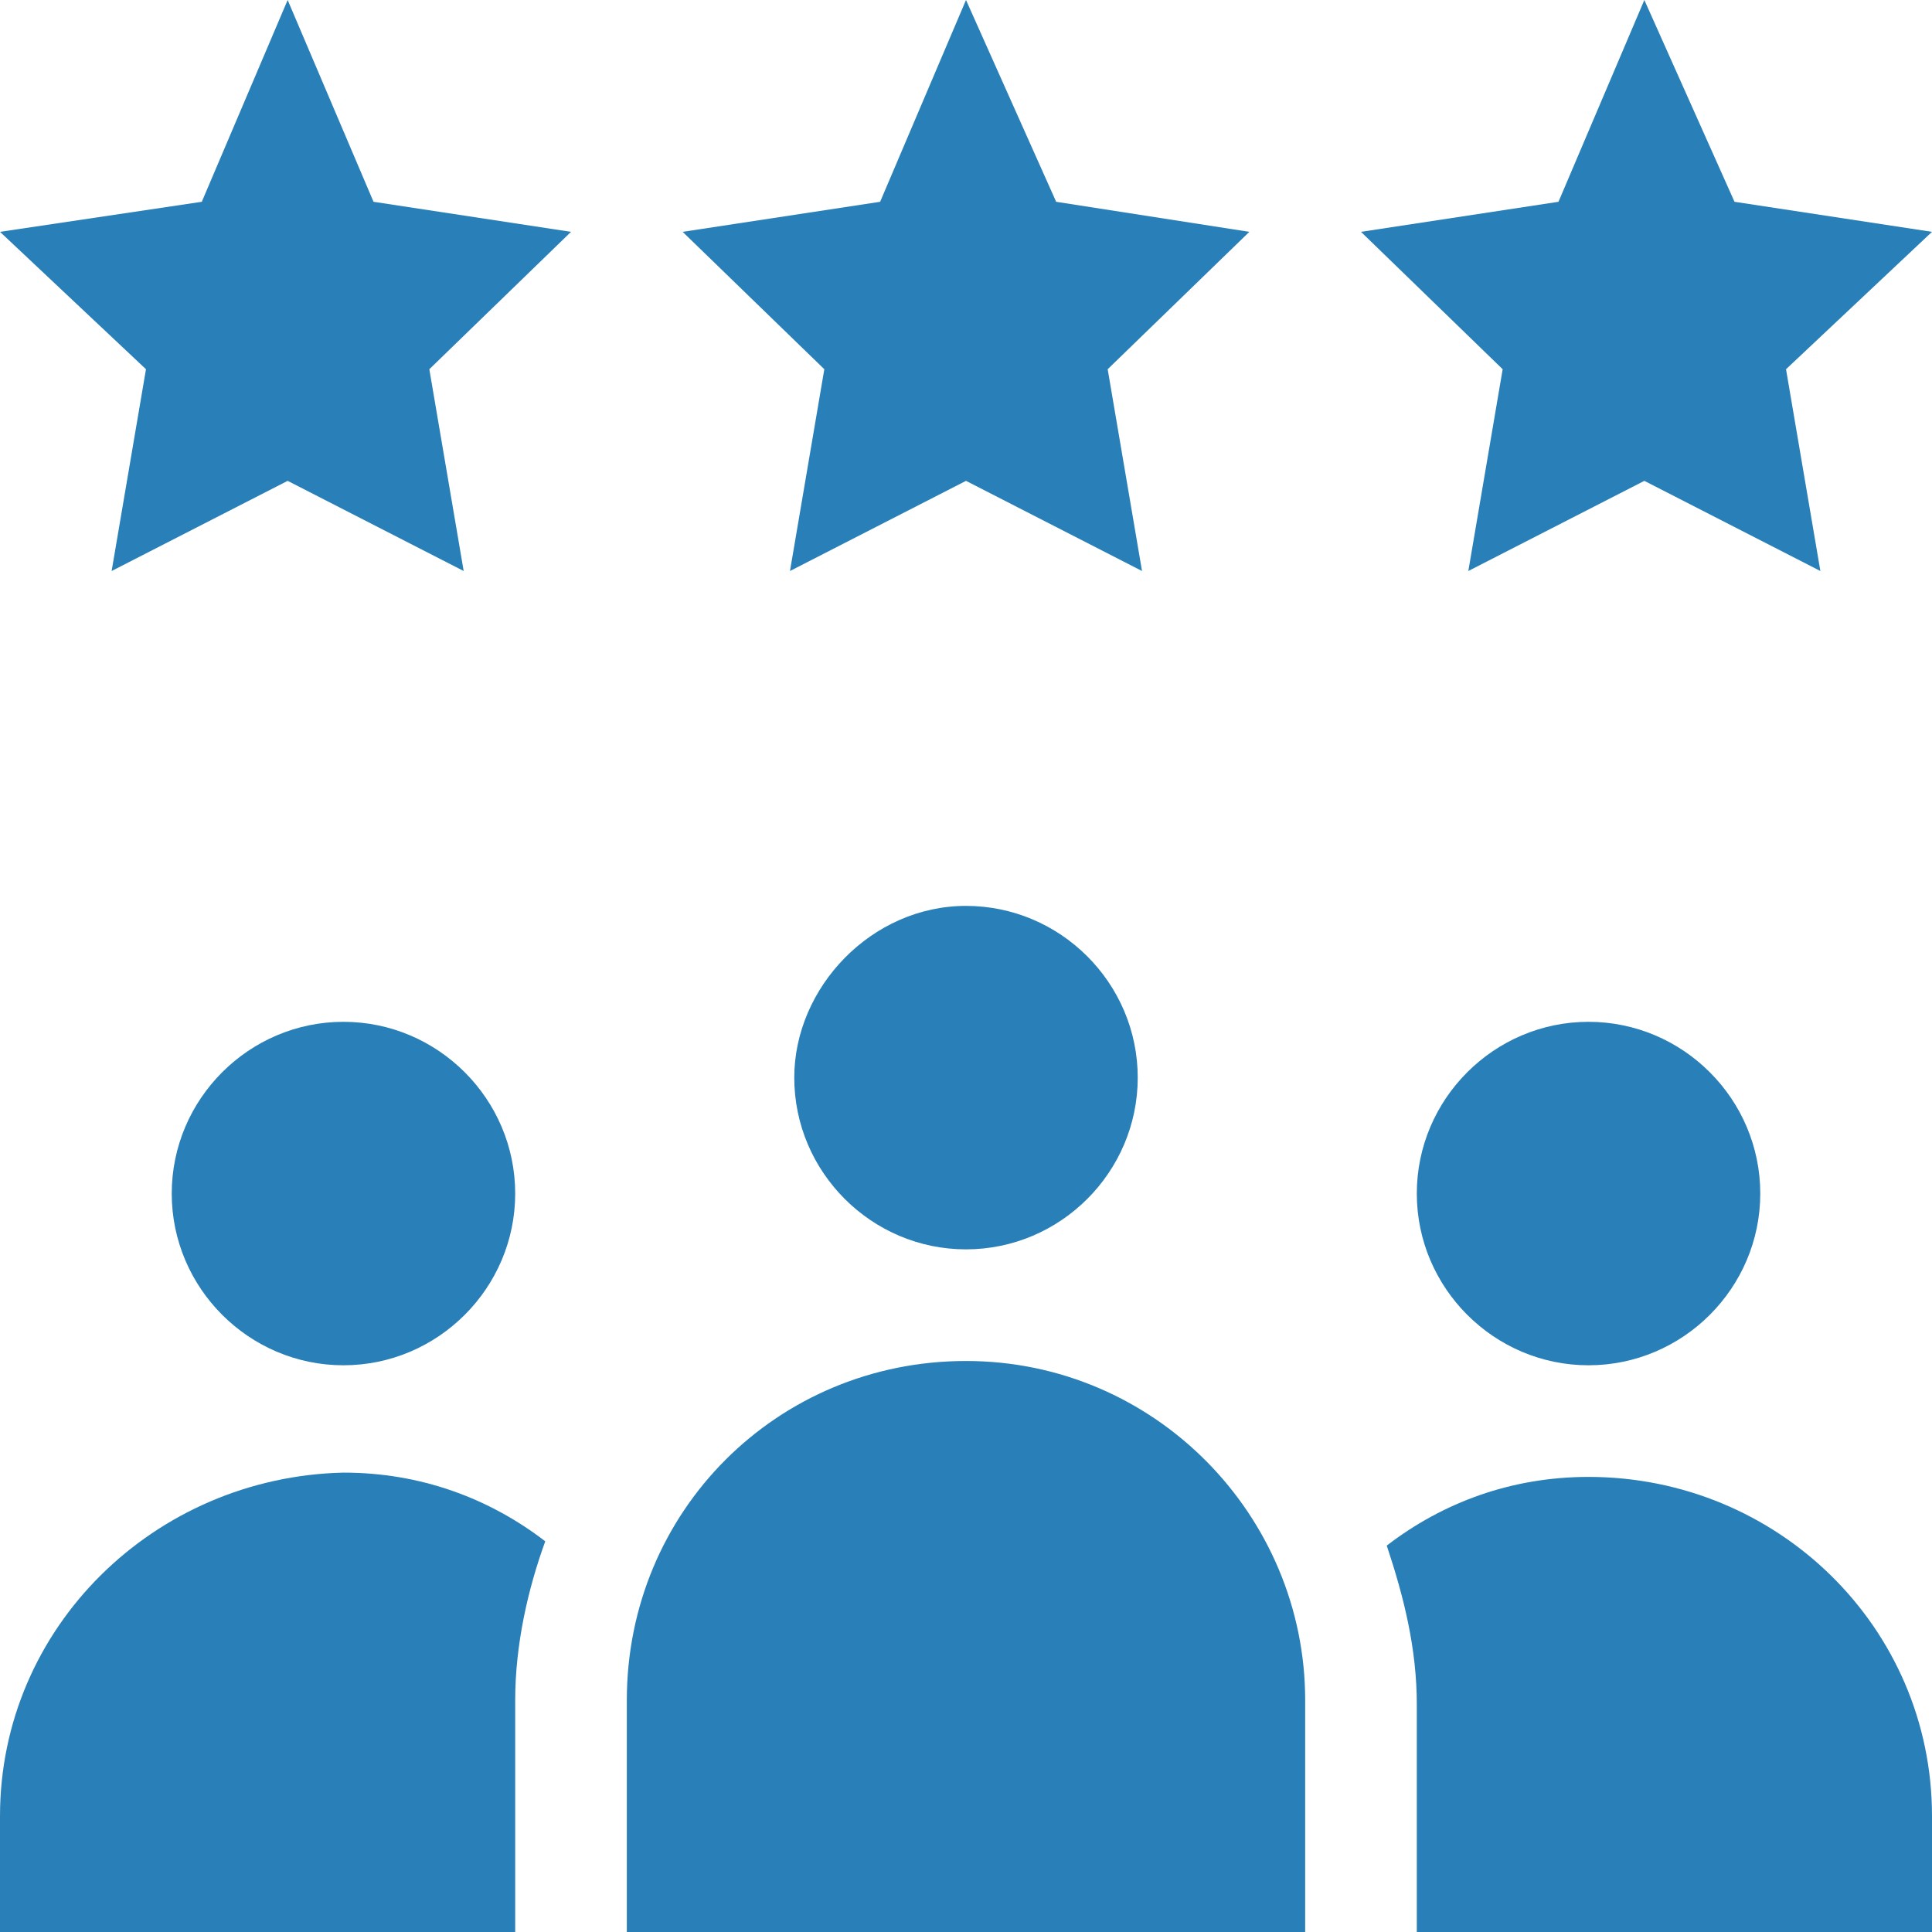 <?xml version="1.0" encoding="utf-8"?>
<!-- Generator: Adobe Illustrator 23.0.3, SVG Export Plug-In . SVG Version: 6.00 Build 0)  -->
<svg version="1.1" id="Layer_1" xmlns="http://www.w3.org/2000/svg" xmlns:xlink="http://www.w3.org/1999/xlink" x="0px" y="0px"
	 viewBox="0 0 45 45" style="enable-background:new 0 0 45 45;" xml:space="preserve">
<style type="text/css">
	.st0{fill:#2980B8;}
</style>
<path class="st0" d="M18.5,25.1c0,2.2,1.8,4,4,4s4-1.8,4-4s-1.8-4-4-4S18.5,23,18.5,25.1z"/>
<path class="st0" d="M22.5,31.7c-4.4,0-7.9,3.5-7.9,7.9V45h15.8v-5.4C30.4,35.3,26.9,31.7,22.5,31.7z"/>
<path class="st0" d="M12,27.8c0-2.2-1.8-4-4-4s-4,1.8-4,4s1.8,4,4,4S12,30,12,27.8z"/>
<path class="st0" d="M41,27.8c0-2.2-1.8-4-4-4s-4,1.8-4,4s1.8,4,4,4S41,30,41,27.8z"/>
<path class="st0" d="M6.7,0l-2,4.7L0,5.4l3.4,3.2l-0.8,4.7l4.1-2.1l4.1,2.1L10,8.6l3.3-3.2L8.7,4.7L6.7,0z"/>
<path class="st0" d="M24.6,4.7L22.5,0l-2,4.7l-4.6,0.7l3.3,3.2l-0.8,4.7l4.1-2.1l4.1,2.1l-0.8-4.7l3.3-3.2L24.6,4.7z"/>
<path class="st0" d="M38.3,0l-2,4.7l-4.6,0.7L35,8.6l-0.8,4.7l4.1-2.1l4.1,2.1l-0.8-4.7L45,5.4l-4.6-0.7L38.3,0z"/>
<path class="st0" d="M37,34.4c-1.8,0-3.4,0.6-4.7,1.6c0.4,1.2,0.7,2.4,0.7,3.7V45h12v-2.7C45,37.9,41.4,34.4,37,34.4z"/>
<path class="st0" d="M0,42.3V45h12v-5.4c0-1.3,0.3-2.6,0.7-3.7c-1.3-1-2.9-1.6-4.7-1.6C3.6,34.4,0,37.9,0,42.3z"/>
</svg>

